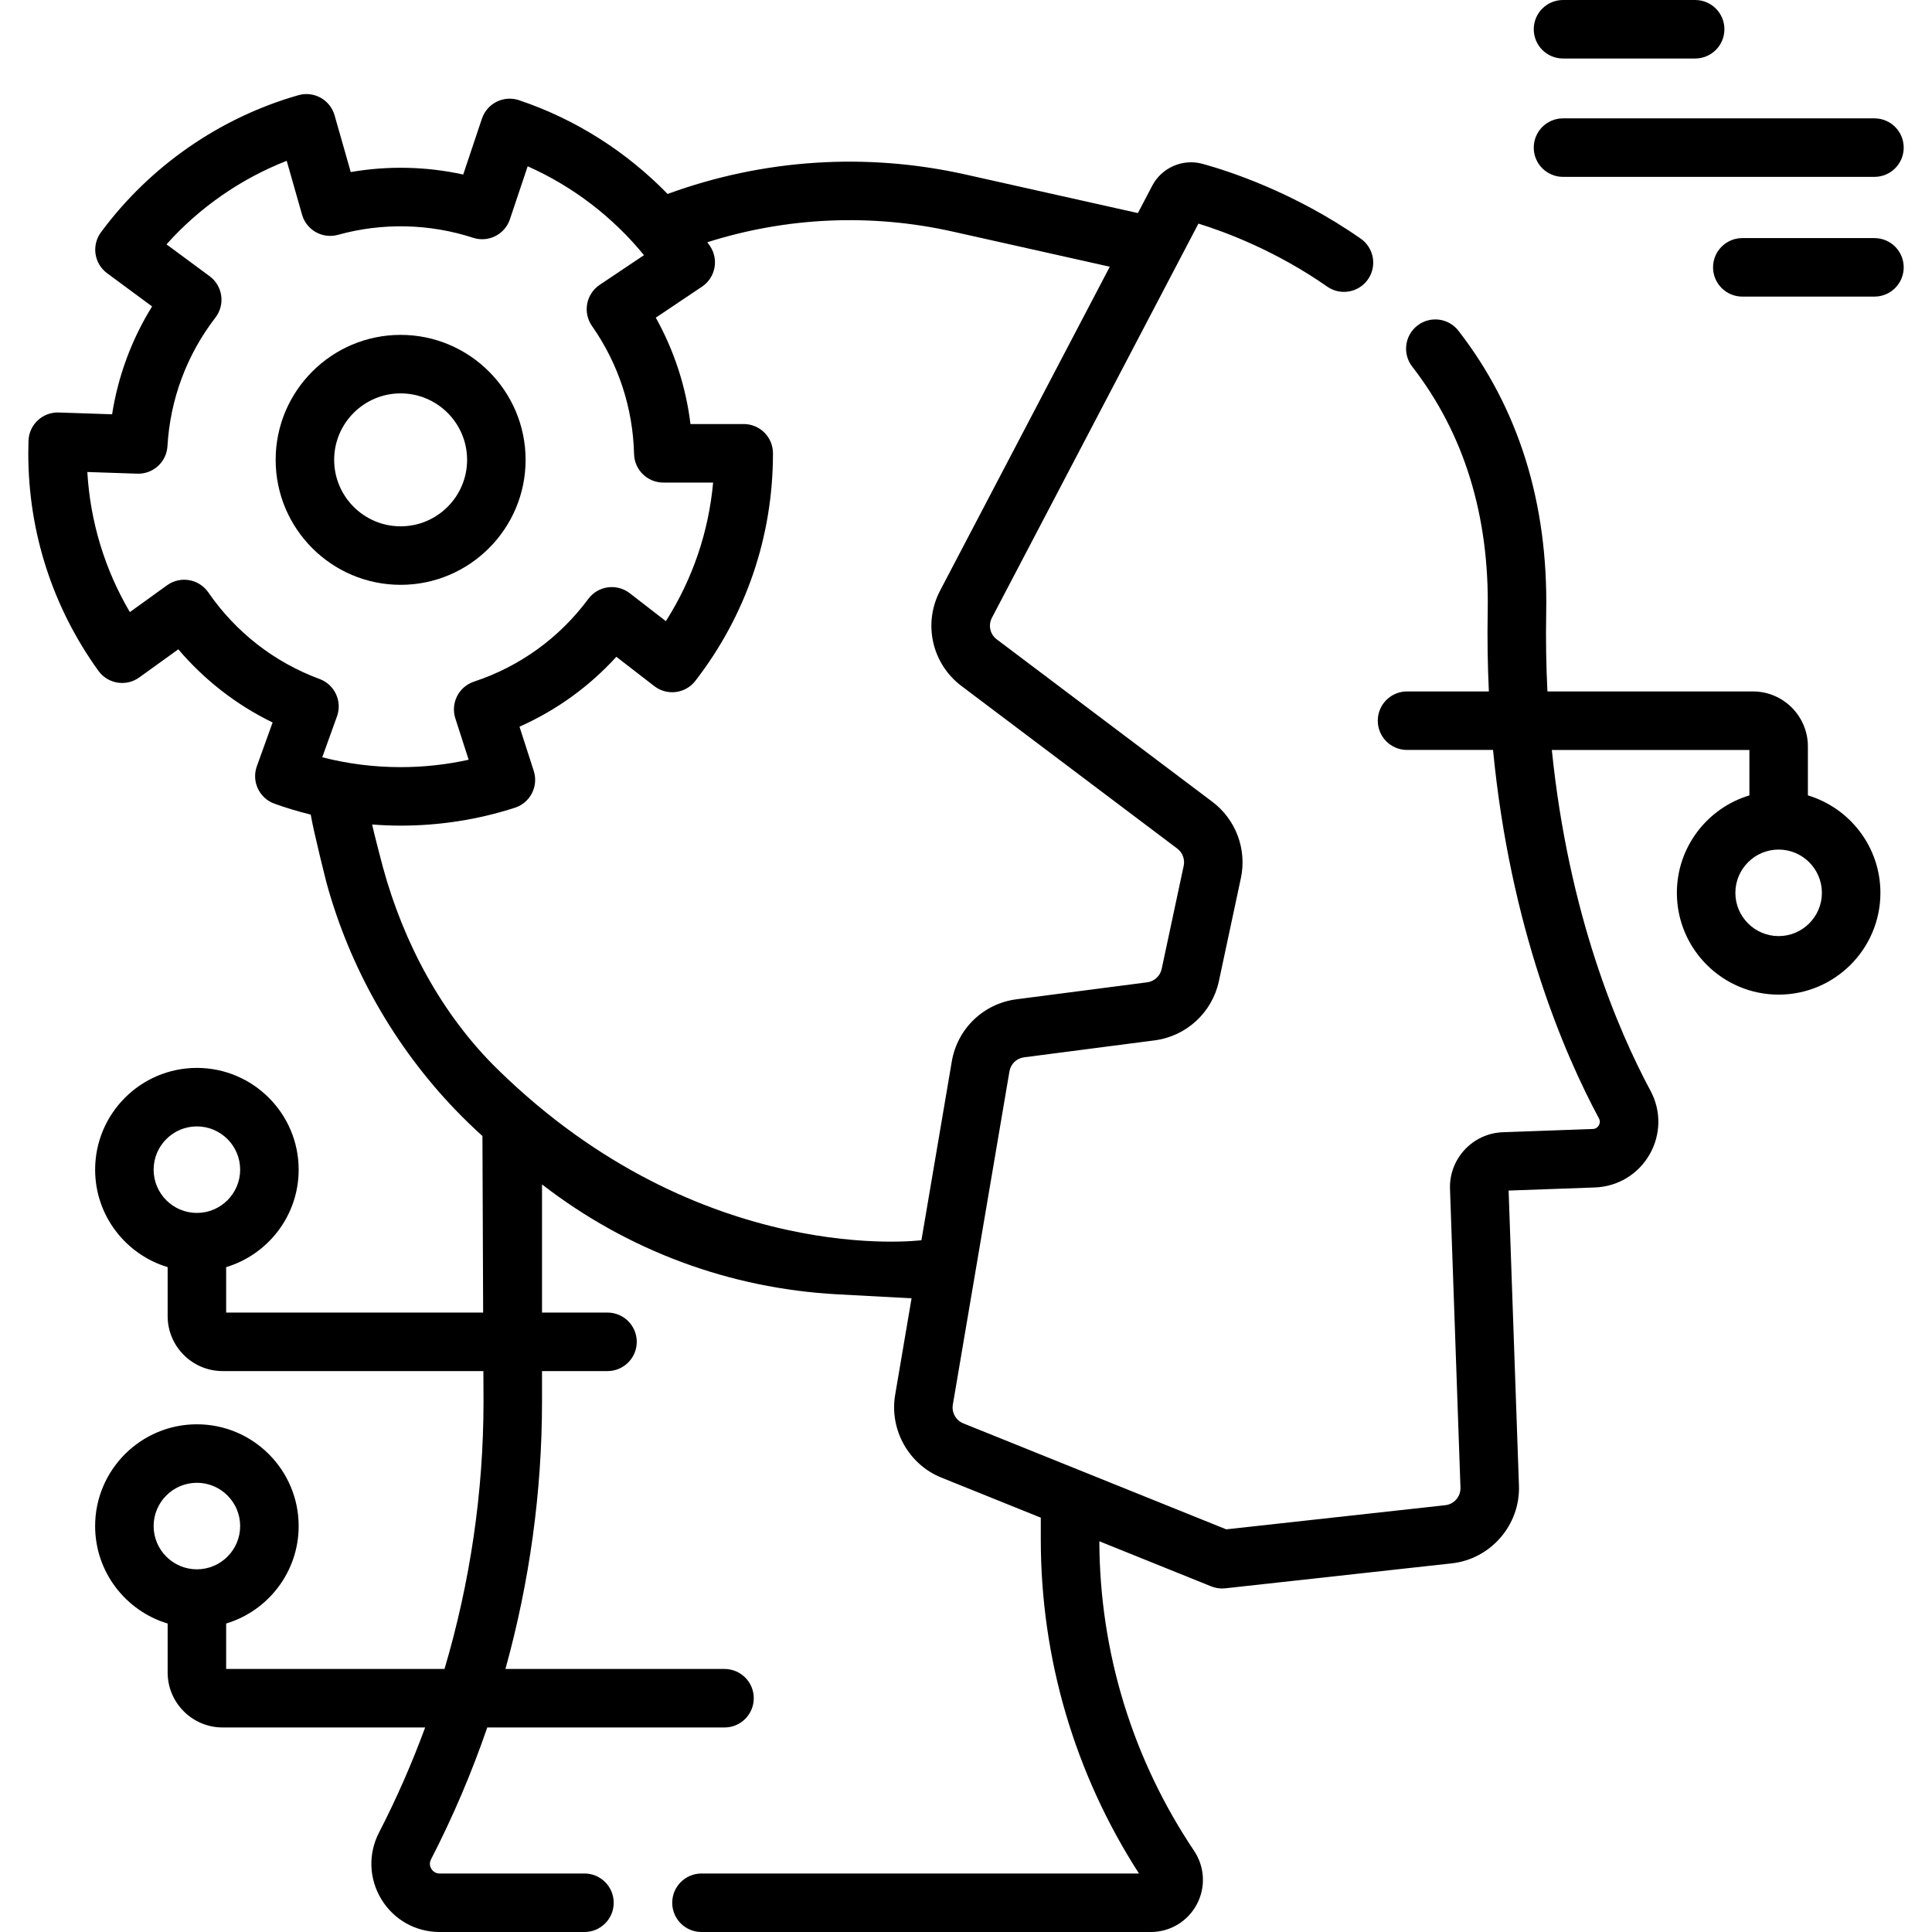 <svg id="Capa_1" enable-background="new 0 0 495.339 495.339" height="512" viewBox="0 0 495.339 495.339" width="512" xmlns="http://www.w3.org/2000/svg"><g><path d="m400.735 15h33.882c4.142 0 7.5-3.358 7.5-7.5s-3.358-7.5-7.5-7.5h-33.882c-4.143 0-7.5 3.358-7.5 7.5s3.358 7.5 7.5 7.5z"/><path d="m480.585 61.044h-33.881c-4.143 0-7.5 3.358-7.5 7.5s3.357 7.5 7.5 7.5h33.881c4.143 0 7.5-3.358 7.5-7.5s-3.357-7.5-7.5-7.5z"/><path d="m400.735 45.346h79.85c4.143 0 7.5-3.358 7.5-7.5s-3.357-7.5-7.5-7.5h-79.85c-4.143 0-7.5 3.358-7.5 7.5s3.358 7.5 7.5 7.5z"/><path d="m463.519 203.923v-12.554c0-7.772-6.323-14.095-14.096-14.095h-52.683c-.319-6.509-.444-13.266-.315-20.29.513-27.992-7.057-52.279-22.499-72.184-2.54-3.272-7.25-3.868-10.522-1.329-3.273 2.539-3.868 7.25-1.329 10.523 13.291 17.132 19.802 38.232 19.353 62.715-.13 7.105-.01 13.951.299 20.565h-20.984c-4.143 0-7.5 3.358-7.5 7.5s3.357 7.5 7.5 7.5h22.053c4.415 45.632 18.171 77.748 27.153 94.474.395.735.203 1.369-.027 1.771-.236.411-.697.907-1.556.938l-23.053.831c-7.743.28-13.822 6.807-13.551 14.551l2.684 76.573c.079 2.275-1.631 4.252-3.894 4.501l-56.16 6.189-67.42-27.175c-1.893-.763-3.02-2.778-2.678-4.79l14.516-85.449c.323-1.908 1.83-3.358 3.749-3.607l33.493-4.349c8.13-1.056 14.742-7.152 16.453-15.169l5.647-26.452c1.567-7.341-1.294-15.003-7.29-19.521l-55.307-41.67c-1.719-1.295-2.241-3.618-1.242-5.524l52.95-101.07c7.012 2.174 19.922 7.006 33.021 16.156 3.397 2.372 8.07 1.541 10.443-1.853 2.372-3.396 1.542-8.071-1.853-10.444-17.16-11.988-34.104-17.413-40.593-19.188-5.027-1.378-10.436.982-12.857 5.606l-3.681 7.026-44.24-9.898c-25.451-5.692-51.845-3.965-76.334 4.996-10.588-10.876-23.691-19.21-38.112-24.041-1.887-.632-3.946-.488-5.727.398-1.78.887-3.135 2.445-3.767 4.331l-4.801 14.331c-9.425-2.068-19.267-2.293-28.834-.634l-4.146-14.55c-.545-1.913-1.828-3.531-3.566-4.499s-3.79-1.206-5.702-.659c-20.153 5.743-38.135 18.228-50.634 35.155-1.181 1.6-1.679 3.604-1.383 5.571s1.361 3.736 2.961 4.917l11.533 8.515c-5.239 8.459-8.712 17.829-10.251 27.655l-13.687-.459c-4.138-.139-7.607 3.104-7.747 7.243-.036 1.068-.054 2.142-.054 3.218 0 20.166 6.217 39.451 17.978 55.77 2.421 3.36 7.109 4.122 10.47 1.699l10.016-7.218c6.705 7.887 14.899 14.247 24.177 18.763l-4.042 11.224c-1.404 3.897.618 8.194 4.515 9.597 3.057 1.101 6.163 2.022 9.302 2.801.753 4.497 4.025 17.4 4.025 17.4 5.965 21.826 17.403 41.986 33.078 58.301 2.218 2.309 4.532 4.545 6.919 6.701l.182 45.267h-65.892v-11.65c10.742-3.23 18.592-13.207 18.592-24.988 0-14.387-11.705-26.091-26.092-26.091s-26.091 11.705-26.091 26.091c0 11.781 7.85 21.758 18.592 24.988v12.554c0 7.772 6.323 14.096 14.095 14.096h66.858l.031 7.809c0 23.185-3.421 46.341-9.998 68.564h-55.987v-11.649c10.742-3.23 18.592-13.208 18.592-24.988 0-14.387-11.705-26.092-26.092-26.092s-26.092 11.705-26.092 26.092c0 11.781 7.85 21.758 18.592 24.988v12.554c0 7.772 6.323 14.095 14.095 14.095h51.929c-3.393 9.211-7.336 18.22-11.834 26.95-2.815 5.465-2.586 11.861.615 17.109 3.2 5.249 8.781 8.382 14.928 8.382h37.132c4.142 0 7.5-3.358 7.5-7.5s-3.358-7.5-7.5-7.5h-37.132c-1.214 0-1.85-.746-2.122-1.191-.271-.445-.643-1.353-.087-2.432 5.619-10.907 10.433-22.222 14.424-33.819h60.827c4.142 0 7.5-3.358 7.5-7.5s-3.358-7.5-7.5-7.5h-56.17c6.183-22.295 9.378-45.418 9.378-68.564v-7.809h16.792c4.142 0 7.5-3.358 7.5-7.5s-3.358-7.5-7.5-7.5h-16.792v-32.858c21.914 16.943 48.075 26.692 75.77 28.179l18.977 1.019-4.206 24.759c-1.514 8.913 3.473 17.835 11.858 21.215l25.482 10.271v5.591c0 30.503 8.693 60.045 25.173 85.639h-112.17c-4.142 0-7.5 3.358-7.5 7.5s3.358 7.5 7.5 7.5h115.19c4.949 0 9.47-2.713 11.799-7.08s2.062-9.632-.695-13.742c-15.808-23.561-24.197-50.993-24.286-79.358l28.68 11.56c.894.36 1.846.544 2.804.544.273 0 .548-.015.821-.045l58.035-6.395c10.022-1.105 17.595-9.862 17.241-19.937l-2.65-75.642 22.12-.797c5.862-.211 11.105-3.375 14.025-8.462 2.912-5.076 2.999-11.182.232-16.333-8.317-15.489-20.997-45.111-25.297-87.377h50.652v11.65c-10.742 3.23-18.592 13.208-18.592 24.988 0 14.387 11.705 26.092 26.092 26.092s26.092-11.705 26.092-26.092c0-11.781-7.849-21.759-18.591-24.989zm-424.13 95.963c0-6.116 4.976-11.091 11.092-11.091s11.092 4.975 11.092 11.091-4.976 11.092-11.092 11.092-11.092-4.975-11.092-11.092zm0 91.374c0-6.116 4.976-11.092 11.092-11.092s11.092 4.976 11.092 11.092-4.976 11.092-11.092 11.092-11.092-4.976-11.092-11.092zm14.013-239.386c-1.145-1.658-2.909-2.786-4.896-3.129-1.984-.344-4.026.127-5.662 1.306l-9.549 6.882c-6.442-10.942-10.158-23.17-10.903-35.919l12.805.43c4.067.146 7.504-2.998 7.739-7.062.696-12.015 4.948-23.413 12.297-32.962 1.229-1.597 1.764-3.621 1.484-5.617-.28-1.995-1.351-3.794-2.972-4.991l-11.059-8.165c8.449-9.443 19.065-16.819 30.823-21.416l3.933 13.802c1.13 3.964 5.248 6.275 9.219 5.171 11.374-3.158 23.487-2.877 34.639.761 3.915 1.279 8.129-.842 9.438-4.748l4.551-13.585c11.538 5.128 21.81 12.976 29.82 22.785l-11.367 7.625c-1.674 1.123-2.826 2.872-3.195 4.854s.075 4.029 1.232 5.68c6.767 9.651 10.497 21.004 10.787 32.829.1 4.069 3.427 7.316 7.498 7.316h12.774c-1.161 12.709-5.277 24.782-12.115 35.533l-9.273-7.169c-1.594-1.233-3.615-1.771-5.612-1.496-1.996.275-3.797 1.342-4.997 2.96-7.41 9.986-17.547 17.321-29.314 21.212-3.911 1.294-6.047 5.499-4.784 9.42l3.416 10.604c-5.702 1.261-11.543 1.898-17.443 1.898-6.829 0-13.56-.849-20.092-2.53l3.777-10.489c1.395-3.873-.593-8.147-4.455-9.576-11.602-4.29-21.472-11.971-28.544-22.214zm74.187 122.291c-14.376-14.086-24.119-32.447-29.425-51.863 0 0-2.271-8.595-2.761-10.912 2.426.184 4.863.292 7.314.292 9.992 0 19.846-1.542 29.29-4.584 1.893-.61 3.467-1.947 4.374-3.717.908-1.77 1.075-3.828.465-5.722l-3.654-11.344c9.444-4.195 17.862-10.27 24.834-17.921l9.729 7.521c3.276 2.534 7.986 1.93 10.52-1.346 13.021-16.843 19.904-37.021 19.904-58.35 0-4.142-3.358-7.5-7.5-7.5h-13.652c-1.174-9.604-4.187-18.841-8.894-27.27l11.855-7.953c3.44-2.308 4.358-6.967 2.05-10.407-.222-.332-.46-.651-.687-.979 20.345-6.453 41.967-7.419 62.876-2.742l40.308 9.017-43.509 83.048c-4.422 8.442-2.108 18.731 5.504 24.466l55.306 41.67c1.355 1.02 2.001 2.75 1.647 4.408l-5.647 26.453c-.386 1.81-1.879 3.186-3.715 3.425l-33.493 4.349c-8.497 1.103-15.171 7.521-16.606 15.969l-7.781 45.804c-.001.001-56.419 7.368-108.652-43.812zm328.43-34.162c-6.116 0-11.092-4.976-11.092-11.092s4.976-11.092 11.092-11.092 11.092 4.976 11.092 11.092c-.001 6.116-4.976 11.092-11.092 11.092z"/><path d="m134.758 117.9c0-17.668-14.374-32.042-32.042-32.042s-32.041 14.374-32.041 32.042 14.373 32.042 32.041 32.042 32.042-14.374 32.042-32.042zm-49.083 0c0-9.396 7.645-17.042 17.041-17.042 9.397 0 17.042 7.645 17.042 17.042s-7.645 17.042-17.042 17.042c-9.396 0-17.041-7.645-17.041-17.042z"/></g></svg>